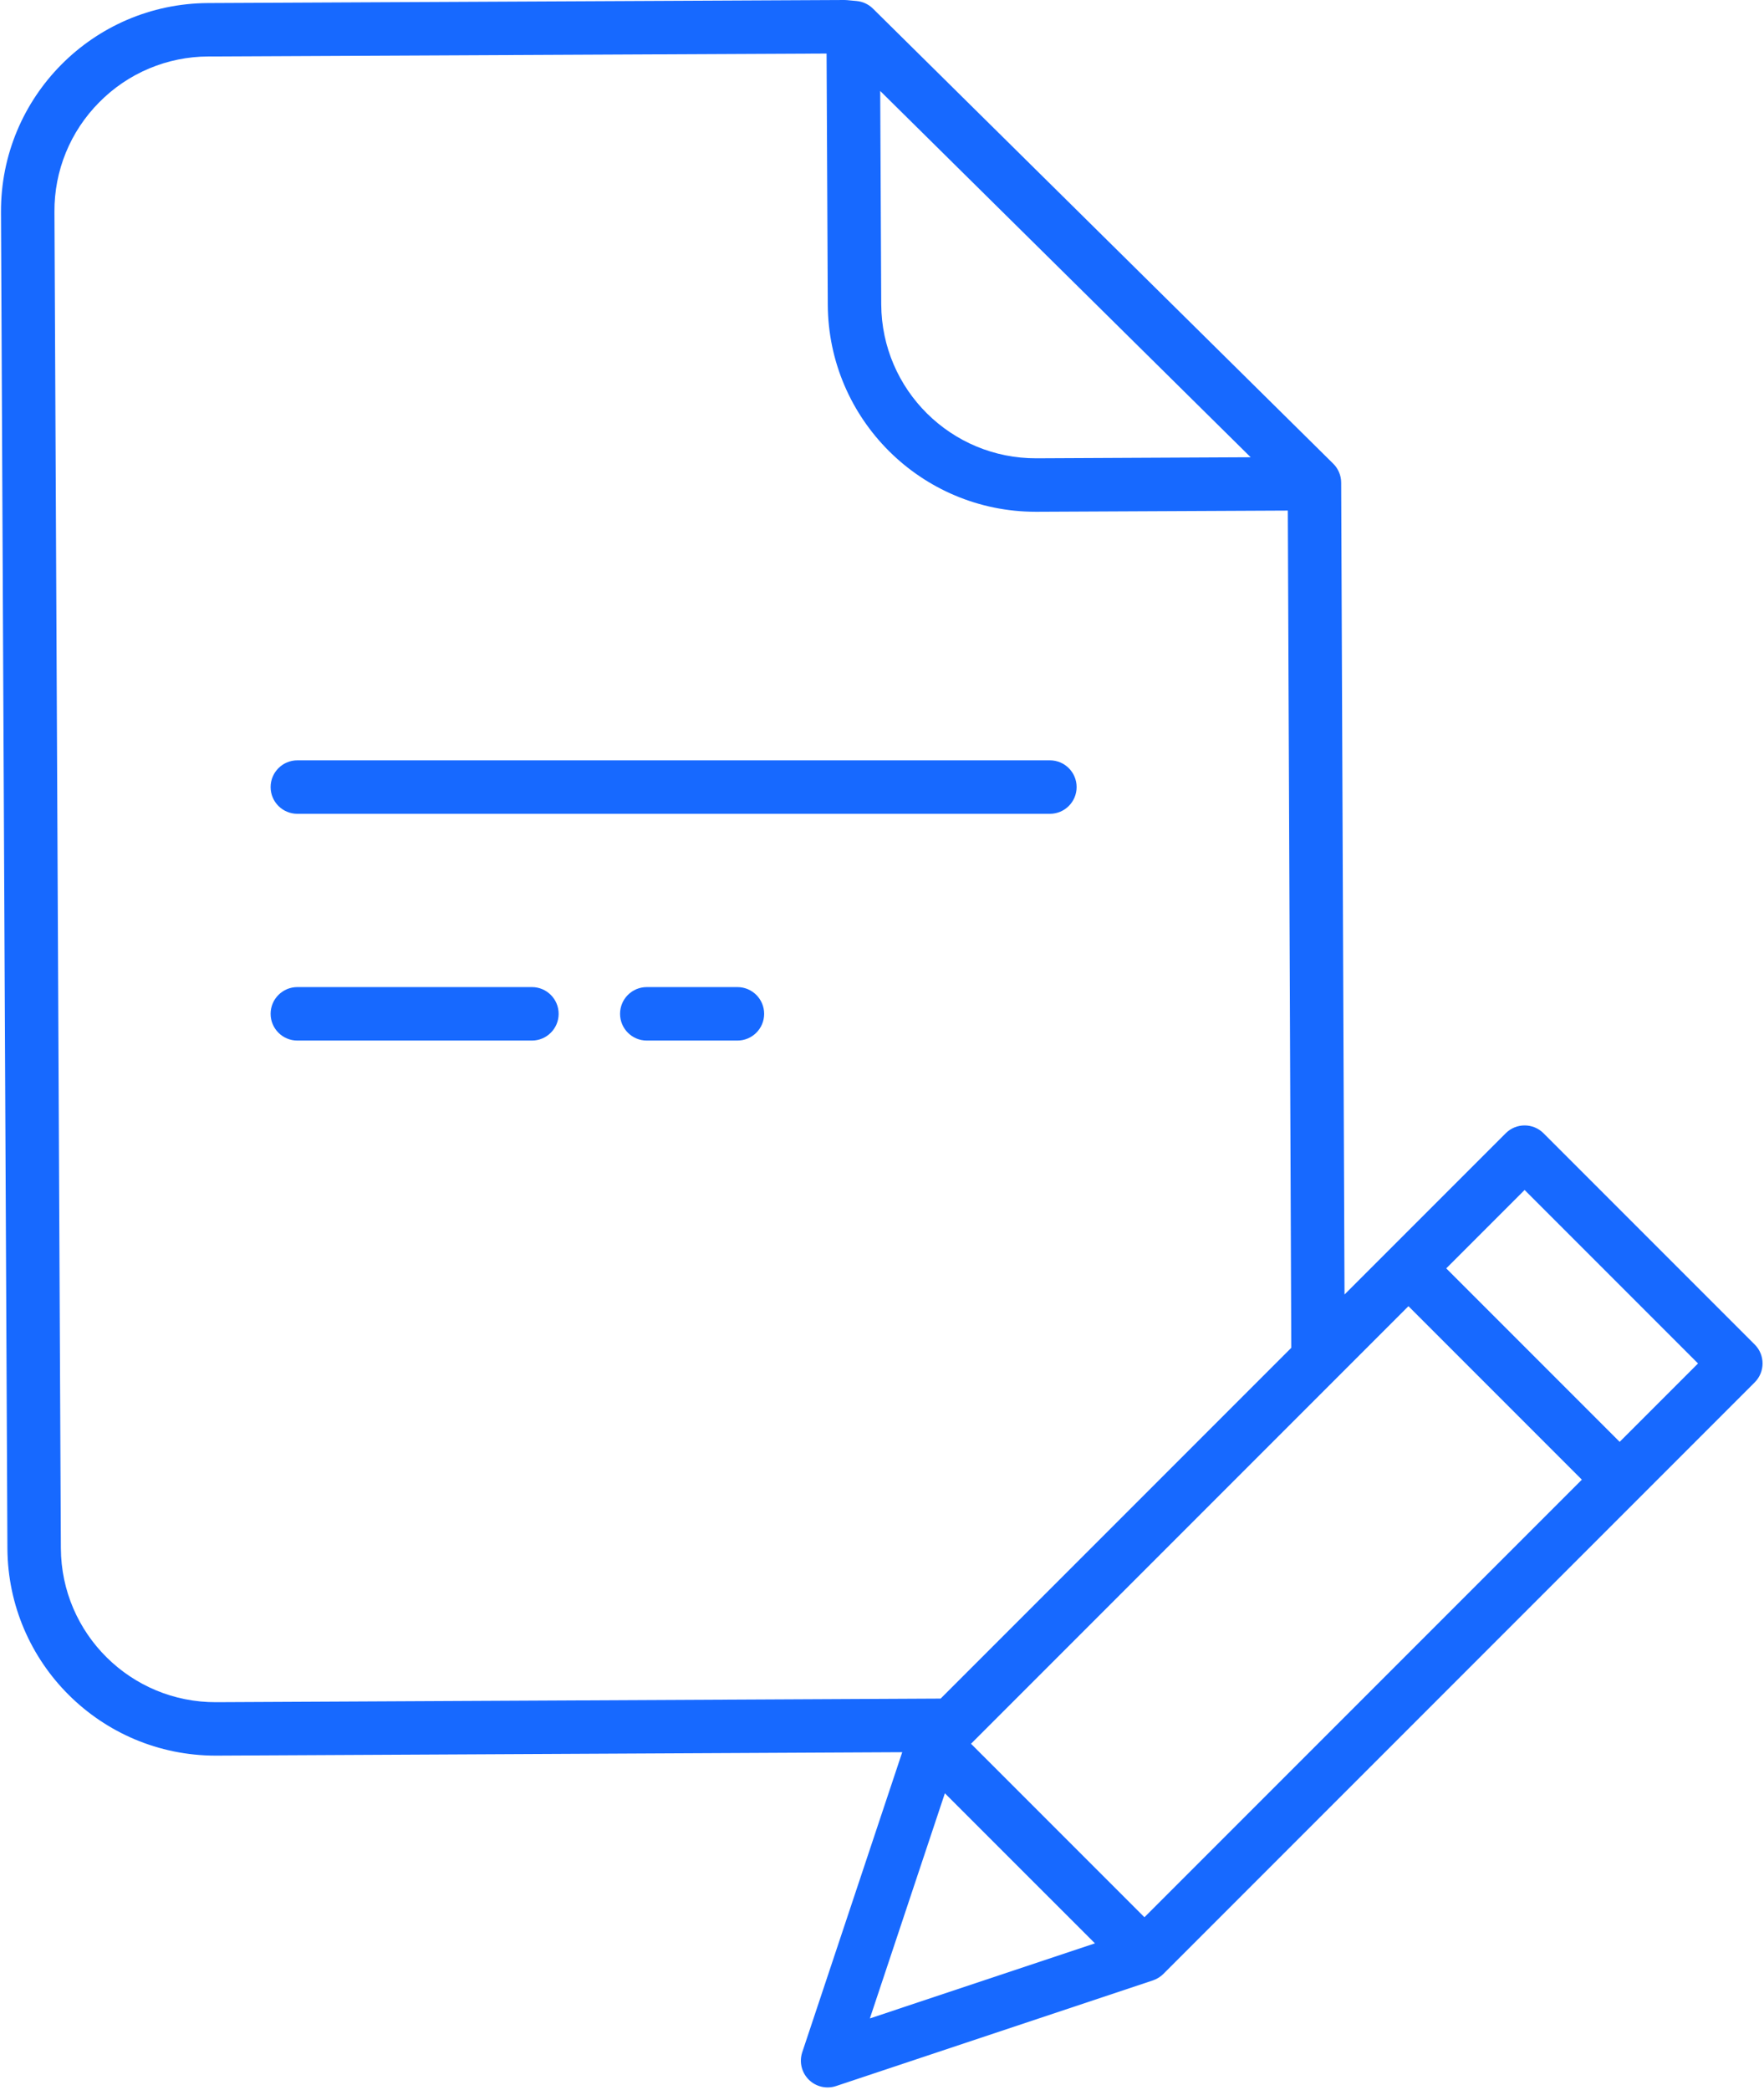 <?xml version="1.0" encoding="UTF-8"?>
<svg width="396px" height="469px" viewBox="0 0 396 469" version="1.1" xmlns="http://www.w3.org/2000/svg" xmlns:xlink="http://www.w3.org/1999/xlink">
    <!-- Generator: Sketch 54.1 (76490) - https://sketchapp.com -->
    <title>Combined Shape</title>
    <desc>Created with Sketch.</desc>
    <g id="Portfolio" stroke="none" stroke-width="1" fill="none" fill-rule="evenodd">
        <path d="M48.367,393.984 C22.672,393.957 1.816,373.199 1.664,347.504 L0.223,47.609 C0.105,21.82 20.91,0.812 46.703,0.688 L189.562,3.97903932e-13 C189.773,0.008 189.965,0.008 190.164,0.027 L192.312,0.227 C193.688,0.355 194.977,0.957 195.961,1.926 L299.297,104.055 C300.43,105.176 301.07,106.703 301.078,108.297 L301.086,110.016 L301.832,290.5 L338.02,254.316 C340.363,251.973 344.16,251.973 346.504,254.316 L393.918,301.73 C396.262,304.074 396.262,307.871 393.918,310.215 L261.156,442.98 C261.074,443.062 260.984,443.137 260.898,443.211 C260.852,443.254 260.809,443.297 260.762,443.336 C260.586,443.484 260.402,443.621 260.211,443.746 C260.176,443.77 260.133,443.793 260.094,443.816 C259.938,443.914 259.777,444.008 259.609,444.09 C259.543,444.125 259.477,444.152 259.41,444.184 C259.254,444.258 259.094,444.32 258.93,444.379 C258.891,444.395 258.852,444.414 258.809,444.43 L187.688,468.137 C185.531,468.855 183.152,468.293 181.547,466.688 C179.938,465.078 179.379,462.703 180.098,460.547 L202.543,393.215 L48.598,393.984 L48.367,393.984 Z M217.984,391.324 L256.914,430.254 L355.113,332.055 L316.184,293.125 L217.984,391.324 Z M195.277,452.961 L245.805,436.113 L228.961,419.277 L212.117,402.434 L195.277,452.961 Z M342.262,267.047 L324.668,284.641 L363.598,323.57 L381.191,305.977 L342.262,267.047 Z M280.762,102.613 L197.598,20.414 L197.828,68.305 C197.922,87.473 213.535,102.938 232.703,102.848 L280.762,102.613 Z M22.27,22.961 C15.773,29.488 12.152,38.34 12.223,47.551 L13.664,347.445 C13.754,366.613 29.367,382.082 48.535,381.992 L211.16,381.184 L289.883,302.461 L289.105,114.578 L232.758,114.848 L232.527,114.848 C206.824,114.844 185.953,94.07 185.828,68.363 L185.559,12.016 L46.762,12.676 C37.555,12.695 28.734,16.398 22.27,22.961 Z M165.543,221.516 C168.855,221.516 171.543,224.203 171.543,227.516 C171.543,230.828 168.855,233.516 165.543,233.516 L145.195,233.516 C141.879,233.516 139.195,230.828 139.195,227.516 C139.195,224.203 141.879,221.516 145.195,221.516 L165.543,221.516 Z M66.75,182.629 C63.438,182.629 60.75,179.945 60.75,176.629 C60.75,173.316 63.438,170.629 66.75,170.629 L235.691,170.629 C239.004,170.629 241.691,173.316 241.691,176.629 C241.691,179.945 239.004,182.629 235.691,182.629 L66.75,182.629 Z M66.75,233.516 C63.438,233.516 60.75,230.828 60.75,227.516 C60.75,224.203 63.438,221.516 66.75,221.516 L119.41,221.516 C122.723,221.516 125.41,224.203 125.41,227.516 C125.41,230.828 122.723,233.516 119.41,233.516 L66.75,233.516 Z" id="Combined-Shape" fill="#1769FF" fill-rule="nonzero"></path>
    </g>
</svg>